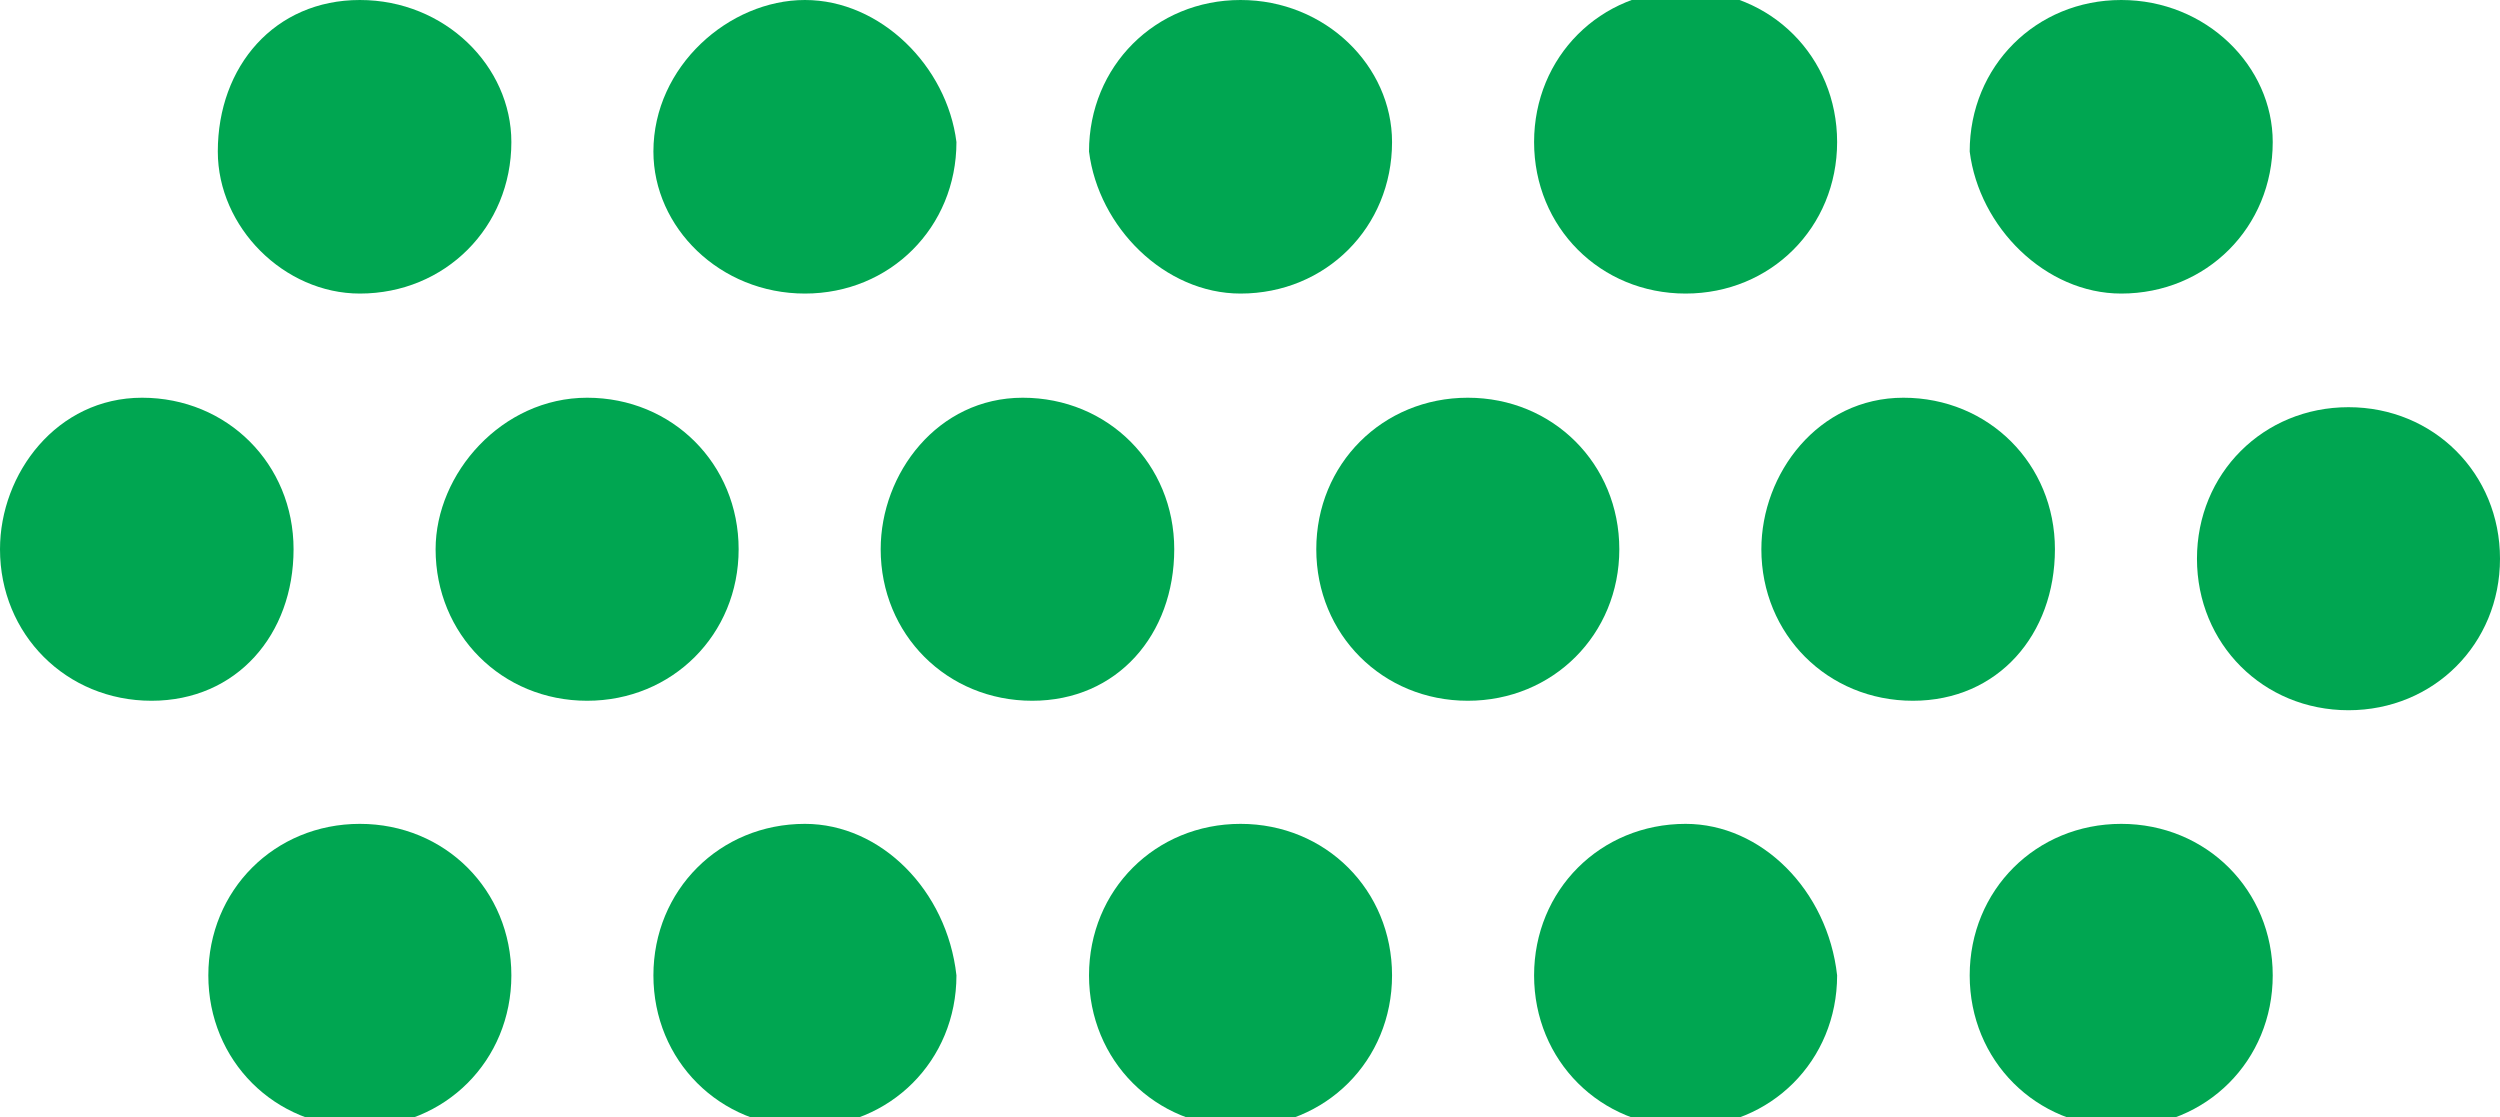 <?xml version="1.0" encoding="utf-8"?>
<!-- Generator: Adobe Illustrator 24.2.3, SVG Export Plug-In . SVG Version: 6.00 Build 0)  -->
<svg version="1.1" id="Layer_1" xmlns="http://www.w3.org/2000/svg" xmlns:xlink="http://www.w3.org/1999/xlink" x="0px" y="0px"
	 width="26.4px" height="11.8px" viewBox="0 0 26.4 11.8" style="enable-background:new 0 0 26.4 11.8;" xml:space="preserve">
<style type="text/css">
	.st0{fill:#00A651;}
</style>
<g>
	<path class="st0" d="M3.1,5.8c0-0.9-0.7-1.6-1.6-1.6S0,5,0,5.8c0,0.9,0.7,1.6,1.6,1.6S3.1,6.7,3.1,5.8z"/>
	<path class="st0" d="M7.8,5.8c0-0.9-0.7-1.6-1.6-1.6S4.6,5,4.6,5.8c0,0.9,0.7,1.6,1.6,1.6S7.8,6.7,7.8,5.8z"/>
	<path class="st0" d="M12.4,5.8c0-0.9-0.7-1.6-1.6-1.6S9.3,5,9.3,5.8c0,0.9,0.7,1.6,1.6,1.6S12.4,6.7,12.4,5.8z"/>
	<path class="st0" d="M17.1,5.8c0-0.9-0.7-1.6-1.6-1.6c-0.9,0-1.6,0.7-1.6,1.6c0,0.9,0.7,1.6,1.6,1.6C16.4,7.4,17.1,6.7,17.1,5.8z"
		/>
	<path class="st0" d="M21.7,5.8c0-0.9-0.7-1.6-1.6-1.6S18.6,5,18.6,5.8c0,0.9,0.7,1.6,1.6,1.6S21.7,6.7,21.7,5.8z"/>
	<path class="st0" d="M24.8,4.3c-0.9,0-1.6,0.7-1.6,1.6c0,0.9,0.7,1.6,1.6,1.6s1.6-0.7,1.6-1.6C26.4,5,25.7,4.3,24.8,4.3z"/>
	<path class="st0" d="M3.8,3.1c0.9,0,1.6-0.7,1.6-1.6C5.4,0.7,4.7,0,3.8,0S2.3,0.7,2.3,1.6C2.3,2.4,3,3.1,3.8,3.1z"/>
	<path class="st0" d="M8.5,3.1c0.9,0,1.6-0.7,1.6-1.6C10,0.7,9.3,0,8.5,0S6.9,0.7,6.9,1.6C6.9,2.4,7.6,3.1,8.5,3.1z"/>
	<path class="st0" d="M13.1,3.1c0.9,0,1.6-0.7,1.6-1.6C14.7,0.7,14,0,13.1,0s-1.6,0.7-1.6,1.6C11.6,2.4,12.3,3.1,13.1,3.1z"/>
	<path class="st0" d="M17.8,3.1c0.9,0,1.6-0.7,1.6-1.6c0-0.9-0.7-1.6-1.6-1.6s-1.6,0.7-1.6,1.6C16.2,2.4,16.9,3.1,17.8,3.1z"/>
	<path class="st0" d="M22.4,3.1c0.9,0,1.6-0.7,1.6-1.6C24,0.7,23.3,0,22.4,0c-0.9,0-1.6,0.7-1.6,1.6C20.9,2.4,21.6,3.1,22.4,3.1z"/>
	<path class="st0" d="M3.8,8.7c-0.9,0-1.6,0.7-1.6,1.6c0,0.9,0.7,1.6,1.6,1.6s1.6-0.7,1.6-1.6C5.4,9.4,4.7,8.7,3.8,8.7z"/>
	<path class="st0" d="M8.5,8.7c-0.9,0-1.6,0.7-1.6,1.6c0,0.9,0.7,1.6,1.6,1.6s1.6-0.7,1.6-1.6C10,9.4,9.3,8.7,8.5,8.7z"/>
	<path class="st0" d="M13.1,8.7c-0.9,0-1.6,0.7-1.6,1.6c0,0.9,0.7,1.6,1.6,1.6s1.6-0.7,1.6-1.6C14.7,9.4,14,8.7,13.1,8.7z"/>
	<path class="st0" d="M17.8,8.7c-0.9,0-1.6,0.7-1.6,1.6c0,0.9,0.7,1.6,1.6,1.6s1.6-0.7,1.6-1.6C19.3,9.4,18.6,8.7,17.8,8.7z"/>
	<path class="st0" d="M22.4,8.7c-0.9,0-1.6,0.7-1.6,1.6c0,0.9,0.7,1.6,1.6,1.6c0.9,0,1.6-0.7,1.6-1.6C24,9.4,23.3,8.7,22.4,8.7z"/>
</g>
</svg>
